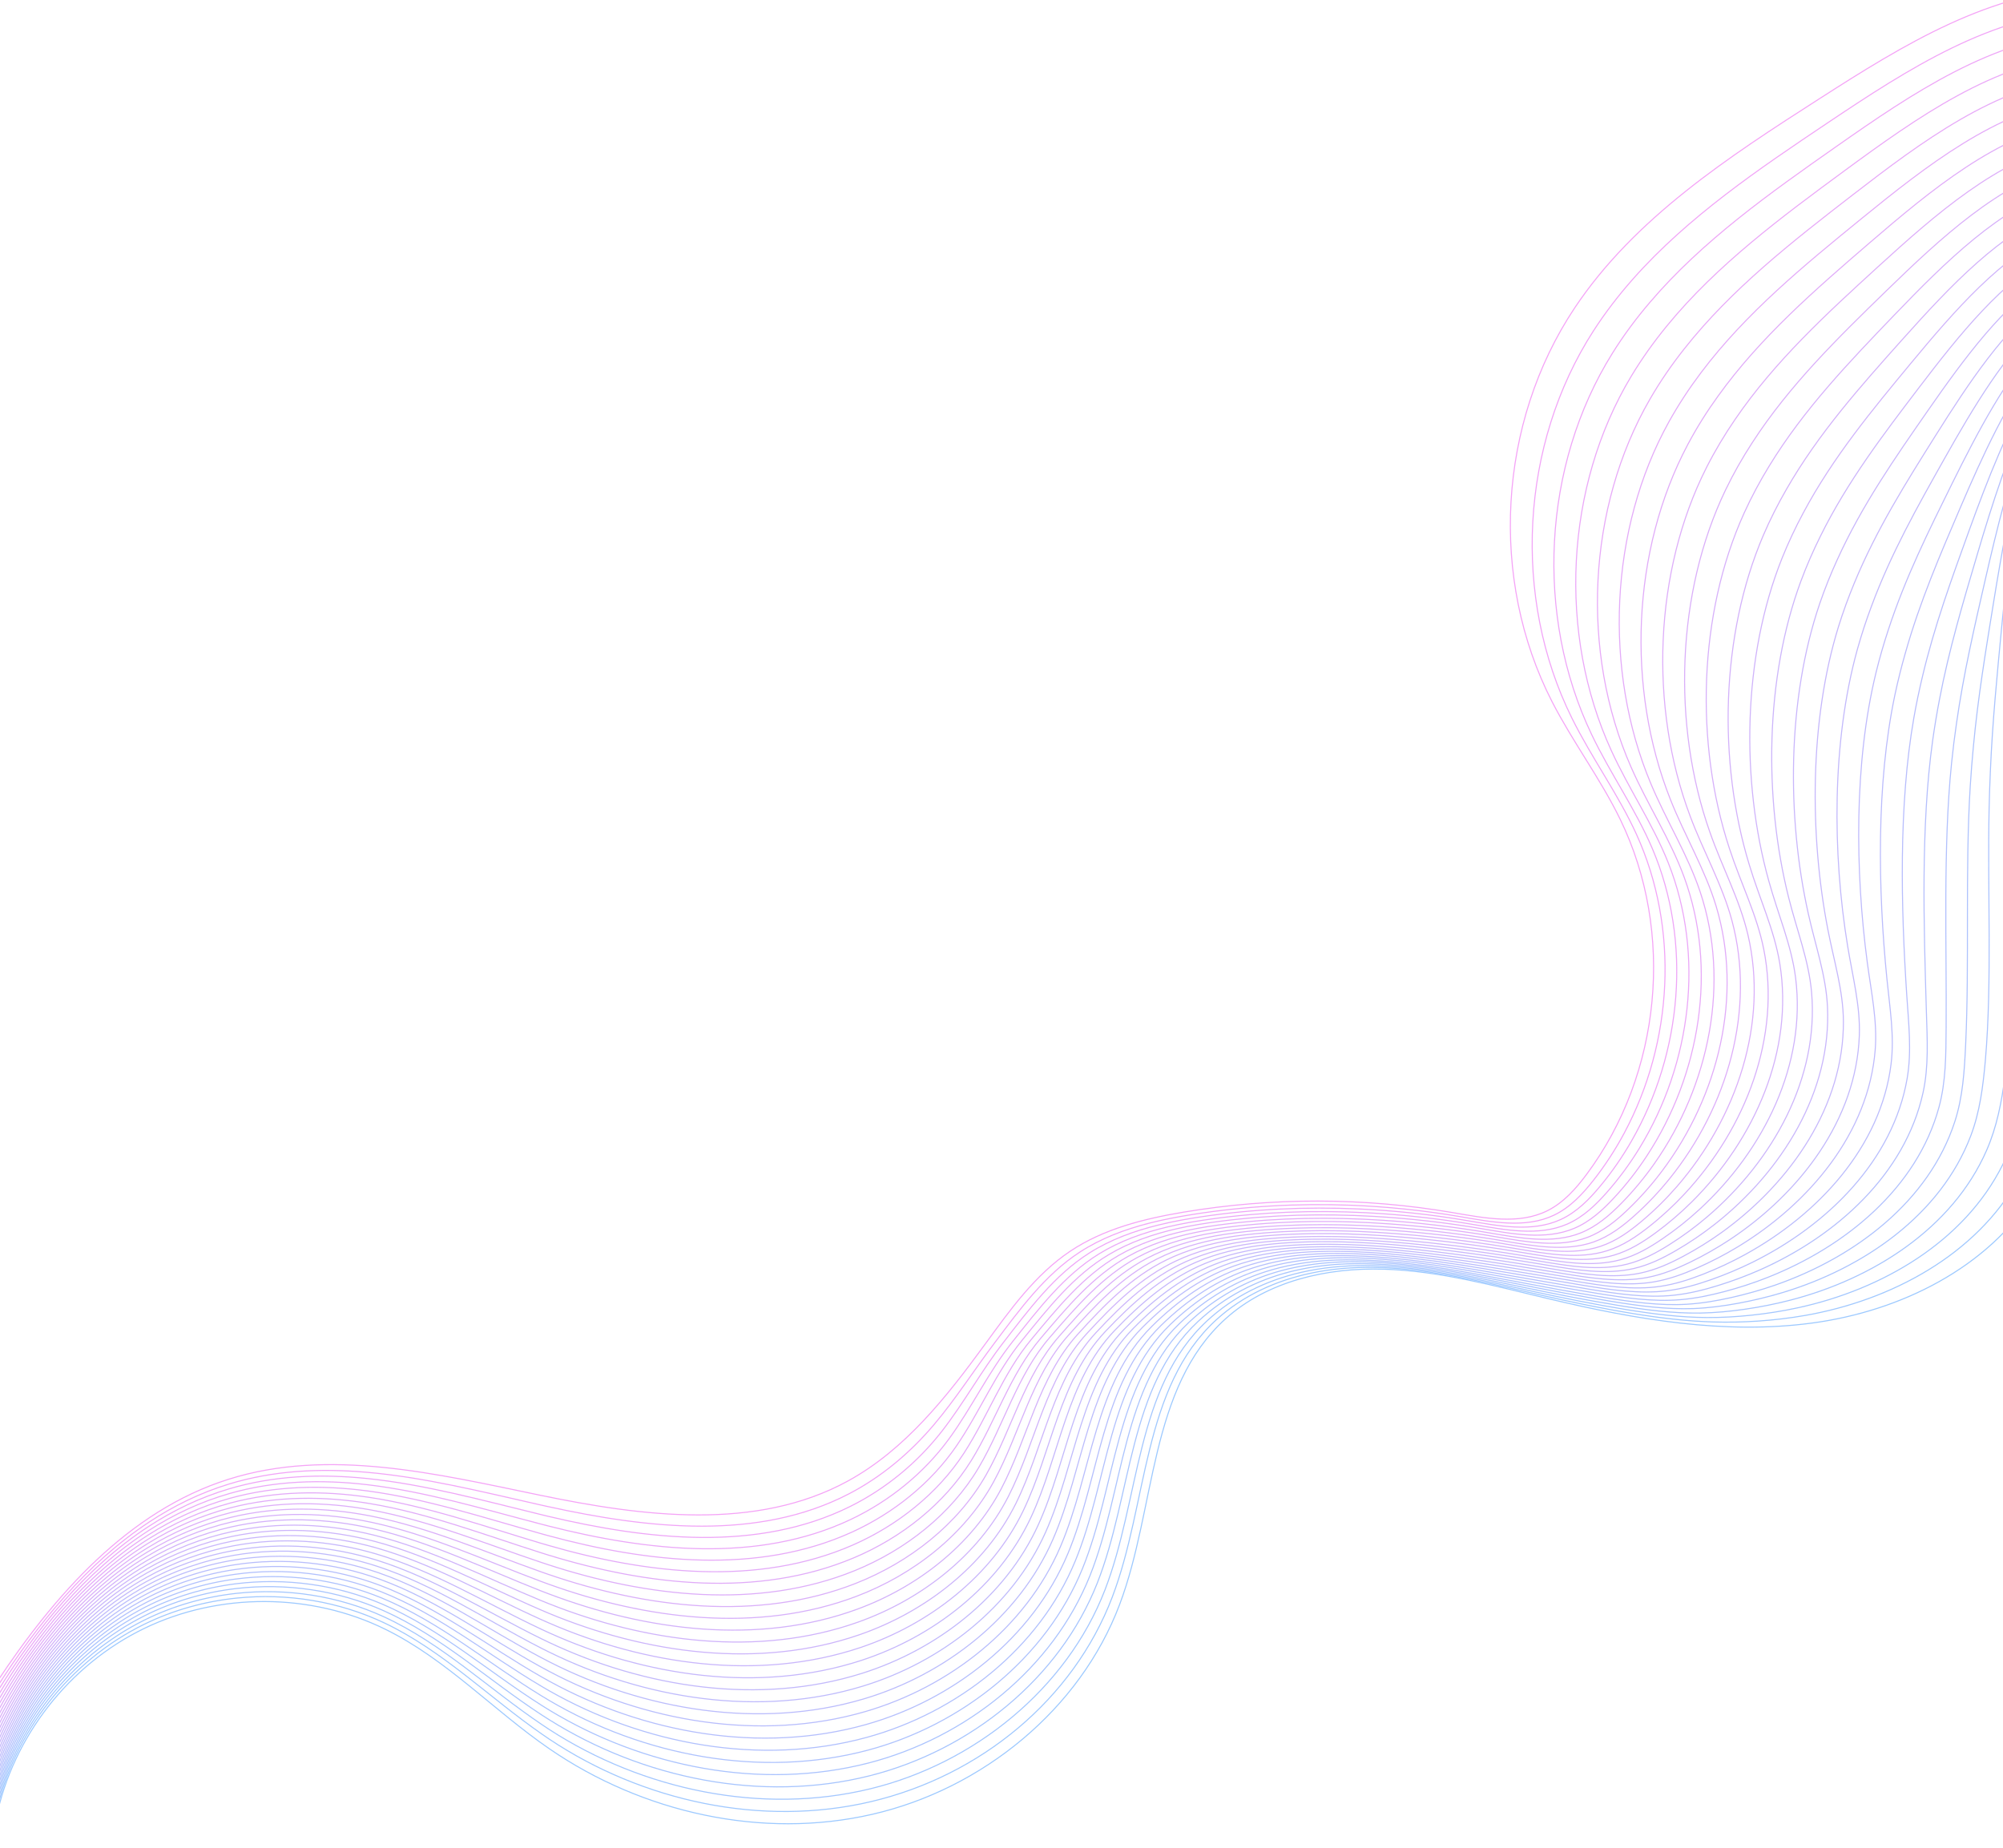 <svg width="750" height="692" viewBox="3.906 9.794 1464.857 1351.574" fill="none" xmlns="http://www.w3.org/2000/svg" style="">
<g opacity="0.66">
<g clip-path="url(#clip0_2001_1856)">
<path d="M1.52 1240.38C43.672 1176.62 97.651 1115.04 170.904 1091.89C244.217 1068.73 323.338 1087.9 398.647 1103.46C473.955 1119.06 556.831 1129.93 624.155 1093.04C666.01 1070.09 696.366 1031.4 724.368 993.004C742.57 968.077 760.861 942.235 786.599 925.017C810.997 908.684 840.31 901.36 869.295 896.486C934.356 885.559 1001.26 885.647 1066.27 896.782C1089.41 900.739 1114.44 905.849 1135.47 895.453C1147.38 889.546 1156.47 879.268 1164.36 868.635C1218.94 795.243 1228.77 691.637 1188.97 609.443C1174.49 579.524 1154.2 552.737 1139.04 523.173C1092.9 433.3 1099.45 319.091 1155.55 234.977C1199.4 169.234 1268.09 124.578 1334.85 81.783C1395.59 42.827 1460.47 2.572 1532.74 1.125" stroke="#EF73F2" stroke-width="0.77" stroke-miterlimit="10"/>
<path d="M1.52 1244.22C31.011 1198.03 67.444 1153.17 112.903 1123.19C130.897 1111.32 150.29 1101.78 171.172 1095.4C203.852 1085.39 237.663 1083.76 271.564 1086.69C314.193 1090.35 356.941 1101.1 398.736 1110.52C400.613 1110.93 402.49 1111.35 404.367 1111.76C477.918 1127.92 558.261 1137.1 624.841 1102.46C648.851 1089.97 669.764 1072.27 687.131 1051.69C702.979 1032.91 716.295 1012 731.131 992.296C749.57 967.812 767.891 942.412 793.629 925.666C809.061 915.625 826.398 909.098 844.332 904.52C854.758 901.862 865.363 899.853 875.968 898.17C914.04 892.115 952.737 889.93 991.285 891.377C1018.18 892.381 1045.03 895.187 1071.57 899.706C1094.57 903.634 1119.38 908.655 1140.35 898.672C1152.24 893.031 1161.38 883.137 1169.43 872.918C1177.83 862.197 1185.25 850.767 1191.65 838.835C1227.46 772.147 1232.08 688.949 1200.65 619.957C1187.24 590.541 1167.88 564.167 1153.49 535.075C1109.67 446.679 1115.78 334.626 1169.37 251.635C1178.04 238.226 1187.72 225.674 1198.2 213.831C1238.39 168.407 1290.25 133.321 1340.93 99.386C1399.02 60.459 1461.16 20.263 1530.39 17.398" stroke="#EA75F3" stroke-width="0.77" stroke-miterlimit="10"/>
<path d="M1.49 1248.03C30.297 1201.31 66.909 1156.12 112.725 1126.29C130.837 1114.48 150.409 1105.09 171.411 1098.86C204.269 1089.11 238.23 1087.81 272.13 1091.27C314.759 1095.64 357.12 1107.36 398.796 1117.49C400.673 1117.94 402.52 1118.41 404.397 1118.85C477.739 1136.25 558.082 1145.25 625.497 1111.82C651.682 1098.86 674.709 1079.78 692.553 1056.95C708.819 1036.1 721.569 1012.65 737.893 991.558C756.542 967.488 774.922 942.561 800.631 926.288C816.032 916.541 833.31 910.221 851.154 905.85C861.521 903.31 872.066 901.39 882.582 899.825C920.415 894.184 958.814 892.412 997.094 894.095C1023.79 895.277 1050.45 898.141 1076.81 902.631C1099.69 906.529 1124.27 911.432 1145.18 901.892C1157.04 896.488 1166.27 887.007 1174.4 877.172C1182.95 866.865 1190.52 855.848 1197.13 844.33C1234.07 779.945 1241.37 698.696 1212.27 630.413C1199.93 601.499 1181.49 575.568 1167.85 546.92C1126.35 460 1131.98 350.103 1183.1 268.205C1191.35 254.973 1200.59 242.569 1210.6 230.873C1248.94 185.893 1298.51 150.865 1346.92 116.93C1402.41 78.004 1461.81 37.867 1528.01 33.555" stroke="#E577F3" stroke-width="0.77" stroke-miterlimit="10"/>
<path d="M1.459 1251.84C29.551 1204.62 66.371 1159.1 112.575 1129.39C130.836 1117.64 150.527 1108.36 171.648 1102.31C204.655 1092.83 238.824 1091.86 272.695 1095.84C315.324 1100.89 357.328 1113.62 398.884 1124.46C400.731 1124.93 402.608 1125.44 404.485 1125.91C477.589 1144.51 558.021 1153.52 626.21 1121.18C654.54 1107.74 679.712 1087.28 698.003 1062.2C714.715 1039.28 726.87 1013.26 744.714 990.848C763.541 967.191 782.011 942.736 807.719 926.936C823.12 917.455 840.339 911.371 858.064 907.207C868.371 904.785 878.857 902.983 889.313 901.536C926.908 896.279 965.009 894.95 1002.99 896.87C1029.47 898.228 1055.96 901.152 1082.14 905.612C1104.87 909.481 1129.24 914.265 1150.09 905.169C1161.92 900 1171.21 890.933 1179.5 881.482C1188.16 871.588 1195.91 861.015 1202.73 849.91C1240.8 787.859 1250.78 708.559 1223.97 640.955C1212.68 612.514 1195.19 587.026 1182.33 558.85C1143.15 473.378 1148.34 365.666 1196.95 284.89C1204.82 271.836 1213.6 259.608 1223.11 248.001C1259.6 203.493 1306.85 168.495 1353.02 134.56C1405.93 95.664 1462.59 55.556 1525.74 49.797" stroke="#E07AF4" stroke-width="0.77" stroke-miterlimit="10"/>
<path d="M1.459 1255.68C28.866 1207.92 65.865 1162.12 112.426 1132.52C130.836 1120.83 150.676 1111.7 171.916 1105.8C205.102 1096.58 239.42 1095.93 273.261 1100.45C315.89 1106.21 357.506 1119.88 398.944 1131.46C400.791 1131.99 402.668 1132.49 404.515 1133C477.41 1152.81 557.962 1161.88 626.865 1130.55C657.4 1116.66 684.628 1094.78 703.395 1067.46C720.524 1042.44 732.083 1013.88 751.446 990.11C770.81 966.334 789.011 942.884 814.72 927.556C830.121 918.371 847.25 912.493 864.886 908.506C875.133 906.203 885.56 904.519 895.956 903.161C933.313 898.317 971.116 897.401 1008.83 899.557C1035.1 901.064 1061.38 904.106 1087.42 908.536C1110 912.375 1134.16 917.042 1154.95 908.388C1166.75 903.486 1176.13 894.802 1184.5 885.765C1193.29 876.284 1201.21 866.125 1208.21 855.433C1247.42 795.685 1260.08 718.394 1235.59 651.44C1225.37 623.53 1208.81 598.426 1196.68 570.752C1159.83 486.757 1164.54 381.231 1210.69 301.547C1218.13 288.67 1226.47 276.591 1235.53 265.131C1270.21 221.096 1315.13 186.127 1359.04 152.192C1409.38 113.296 1463.24 73.247 1523.36 66.07" stroke="#DA7CF4" stroke-width="0.77" stroke-miterlimit="10"/>
<path d="M1.43 1259.49C28.151 1211.2 65.329 1165.07 112.277 1135.65C130.807 1124.02 150.825 1115.01 172.155 1109.28C205.519 1100.33 240.016 1100.01 273.827 1105.06C316.457 1111.5 357.715 1126.17 399.004 1138.49C400.851 1139.05 402.698 1139.58 404.575 1140.11C477.232 1161.17 557.992 1170.39 627.551 1139.97C660.26 1125.64 689.603 1102.34 708.847 1072.78C726.423 1045.69 737.326 1014.59 758.239 989.43C777.304 966.512 796.072 943.121 821.78 928.235C837.152 919.316 854.222 913.675 871.768 909.894C881.956 907.709 892.323 906.114 902.63 904.903C939.718 900.444 977.253 899.941 1014.67 902.363C1040.76 904.047 1066.83 907.148 1092.69 911.548C1115.12 915.358 1139.07 919.936 1159.8 911.696C1171.54 907.03 1181.02 898.76 1189.54 890.107C1198.44 881.039 1206.52 871.293 1213.75 861.015C1254.09 803.601 1269.43 728.318 1247.24 662.013C1238.06 634.605 1222.42 609.944 1211.1 582.714C1176.58 500.195 1180.84 396.825 1224.48 318.264C1231.54 305.593 1239.43 293.632 1247.98 282.291C1280.81 238.698 1323.44 203.789 1365.09 169.854C1412.84 130.957 1463.96 90.968 1521.04 82.344" stroke="#D57EF5" stroke-width="0.77" stroke-miterlimit="10"/>
<path d="M1.43 1263.3C27.436 1214.48 64.822 1168.05 112.128 1138.75C130.807 1127.17 150.974 1118.31 172.423 1112.73C205.966 1104.05 240.612 1104.02 274.423 1109.63C317.052 1116.75 357.954 1132.4 399.123 1145.46C400.97 1146.05 402.817 1146.61 404.664 1147.2C477.113 1169.47 558.081 1178.89 628.266 1149.33C663.209 1134.62 694.608 1109.84 714.299 1078.03C732.292 1048.88 742.569 1015.18 765.031 988.689C784.186 966.095 803.132 943.265 828.841 928.852C844.212 920.228 861.222 914.794 878.649 911.22C888.778 909.153 899.085 907.676 909.332 906.554C946.182 902.508 983.42 902.419 1020.57 905.077C1046.45 906.938 1072.34 910.098 1098.02 914.469C1120.3 918.249 1144.05 922.709 1164.72 914.942C1176.43 910.541 1185.99 902.655 1194.6 894.386C1203.63 885.732 1211.88 876.399 1219.29 866.535C1260.76 811.424 1278.76 738.179 1258.92 672.495C1250.78 645.618 1236.1 621.341 1225.52 594.583C1193.32 513.511 1197.1 412.327 1238.27 334.888C1244.91 322.395 1252.36 310.581 1260.46 299.388C1291.45 256.268 1331.78 221.388 1371.16 187.453C1416.32 148.556 1464.67 108.626 1518.74 98.555" stroke="#D080F5" stroke-width="0.77" stroke-miterlimit="10"/>
<path d="M1.4 1267.14C26.722 1217.82 64.287 1171.03 111.98 1141.88C130.777 1130.36 151.094 1121.62 172.662 1116.22C206.384 1107.77 241.208 1108.1 274.96 1114.24C317.589 1122.07 358.103 1138.69 399.153 1152.46C401 1153.08 402.818 1153.67 404.664 1154.29C476.875 1177.8 558.112 1187.48 628.892 1158.72C666.04 1143.63 699.524 1117.37 719.662 1083.29C738.101 1052.07 747.723 1015.8 771.734 987.98C790.948 965.711 810.103 943.442 835.812 929.531C851.183 921.203 868.104 915.975 885.442 912.608C895.511 910.659 905.758 909.3 915.946 908.267C952.558 904.604 989.497 904.959 1026.35 907.853C1052.03 909.862 1077.73 913.14 1103.23 917.452C1125.37 921.203 1148.9 925.544 1169.52 918.22C1181.19 914.055 1190.82 906.583 1199.57 898.727C1208.75 890.487 1217.15 881.597 1224.78 872.146C1267.38 819.368 1288.02 748.191 1270.5 683.068C1263.41 656.723 1249.68 632.859 1239.88 606.544C1210 526.95 1213.34 427.951 1252 351.604C1258.26 339.289 1265.26 327.652 1272.86 316.547C1301.99 273.87 1340 239.079 1377.15 205.114C1419.72 166.218 1465.33 126.346 1516.36 114.828" stroke="#CB83F6" stroke-width="0.77" stroke-miterlimit="10"/>
<path d="M1.4 1270.95C26.037 1221.09 63.78 1174.02 111.831 1144.99C130.777 1133.53 151.243 1124.9 172.93 1119.67C206.831 1111.49 241.804 1112.14 275.556 1118.82C318.185 1127.32 358.341 1144.93 399.243 1159.43C401.06 1160.08 402.907 1160.73 404.754 1161.35C476.756 1186.07 558.261 1196.08 629.607 1168.05C668.989 1152.58 704.528 1124.84 725.143 1088.52C744 1055.2 752.967 1016.36 778.556 987.213C797.83 965.269 817.193 943.561 842.902 930.123C858.244 922.06 875.134 917.069 892.353 913.909C902.392 912.078 912.55 910.837 922.649 909.922C959.022 906.673 995.664 907.441 1032.25 910.571C1057.72 912.757 1083.25 916.094 1108.57 920.377C1130.55 924.098 1153.88 928.351 1174.43 921.44C1186.08 917.541 1195.76 910.453 1204.64 902.981C1213.93 895.154 1222.51 886.678 1230.35 877.641C1274.08 827.167 1297.34 758.086 1282.21 693.524C1276.16 667.741 1263.38 644.231 1254.36 618.389C1226.8 540.271 1229.69 443.428 1265.86 368.174C1271.7 356.036 1278.28 344.547 1285.4 333.59C1312.69 291.385 1348.4 256.623 1383.29 222.659C1423.27 183.762 1466.13 143.95 1514.1 130.984" stroke="#C685F6" stroke-width="0.77" stroke-miterlimit="10"/>
<path d="M1.371 1274.76C25.292 1224.37 63.244 1177 111.653 1148.09C130.718 1136.69 151.363 1128.21 173.139 1123.13C207.189 1115.21 242.37 1116.19 276.092 1123.43C318.722 1132.64 358.491 1151.22 399.303 1166.46C401.12 1167.14 402.967 1167.82 404.784 1168.46C476.548 1194.4 558.35 1204.76 630.233 1177.47C671.879 1161.67 709.414 1132.4 730.505 1093.83C749.809 1058.45 758.091 1017.01 785.259 986.534C804.563 964.885 824.165 943.768 849.843 930.802C865.185 923.035 881.987 918.25 899.116 915.267C909.095 913.554 919.164 912.403 929.233 911.605C965.368 908.74 1001.71 909.951 1038 913.318C1063.29 915.681 1088.61 919.077 1113.78 923.33C1135.62 927.022 1158.73 931.157 1179.23 924.689C1190.85 921.027 1200.62 914.352 1209.61 907.293C1219.03 899.88 1227.76 891.817 1235.8 883.193C1280.66 835.052 1306.55 768.069 1293.77 704.068C1288.74 678.845 1276.91 655.72 1268.66 630.35C1243.43 553.679 1245.84 459.022 1279.53 384.891C1284.98 372.929 1291.09 361.588 1297.73 350.749C1323.2 308.988 1356.6 274.285 1389.19 240.32C1426.57 201.424 1466.67 161.671 1511.62 147.258" stroke="#C187F7" stroke-width="0.77" stroke-miterlimit="10"/>
<path d="M1.371 1278.57C24.607 1227.68 62.738 1179.95 111.534 1151.22C130.748 1139.87 151.512 1131.52 173.437 1126.61C207.665 1118.96 242.996 1120.26 276.718 1128.03C319.347 1137.92 358.759 1157.48 399.422 1173.45C401.239 1174.16 403.056 1174.87 404.903 1175.55C476.458 1202.72 558.559 1213.47 630.978 1186.83C674.858 1170.71 714.449 1139.9 735.987 1099.09C755.708 1061.64 763.304 1017.57 792.081 985.794C811.415 964.44 831.255 943.944 856.933 931.421C872.275 923.919 889.017 919.371 906.027 916.595C915.947 915 925.956 913.966 935.966 913.287C971.832 910.836 1007.91 912.46 1043.92 916.063C1069.01 918.574 1094.15 922.059 1119.14 926.282C1140.86 929.944 1163.74 933.961 1184.17 927.936C1195.76 924.51 1205.59 918.249 1214.71 911.574C1224.24 904.574 1233.15 896.925 1241.4 888.714C1287.4 842.877 1315.87 778.02 1305.51 714.551C1301.49 689.89 1290.64 667.119 1283.17 642.221C1260.26 567.027 1262.22 474.526 1293.41 401.517C1298.45 389.733 1304.14 378.539 1310.3 367.848C1333.93 326.559 1365.03 291.886 1395.35 257.921C1430.15 219.024 1467.5 179.33 1509.42 163.5" stroke="#BB89F7" stroke-width="0.77" stroke-miterlimit="10"/>
<path d="M1.34 1282.41C23.891 1230.99 62.2 1182.97 111.353 1154.35C130.687 1143.09 151.629 1134.85 173.644 1130.13C208.051 1122.75 243.56 1124.34 277.223 1132.67C319.852 1143.27 358.906 1163.8 399.421 1180.49C401.238 1181.22 403.055 1181.96 404.872 1182.7C476.189 1211.08 558.617 1222.28 631.572 1196.29C677.717 1179.87 719.333 1147.5 741.347 1104.43C761.515 1064.92 768.397 1018.22 798.812 985.175C818.175 964.117 838.254 944.211 863.932 932.161C879.244 924.955 895.926 920.613 912.847 918.044C922.707 916.567 932.657 915.651 942.577 915.061C978.206 912.993 1014.01 915.061 1049.7 918.9C1074.58 921.588 1099.54 925.161 1124.35 929.326C1145.92 932.958 1168.59 936.857 1188.97 931.275C1200.53 928.115 1210.45 922.238 1219.68 915.947C1229.36 909.361 1238.42 902.154 1246.88 894.357C1294.04 850.853 1325.02 788.152 1317.09 725.155C1314.06 701.055 1304.23 678.668 1297.49 654.214C1276.91 580.496 1278.4 490.18 1307.11 418.264C1311.76 406.658 1316.98 395.612 1322.66 385.038C1344.44 344.192 1373.22 309.578 1401.31 275.614C1433.51 236.717 1468.13 197.053 1507 179.805" stroke="#B68CF8" stroke-width="0.77" stroke-miterlimit="10"/>
<path d="M1.34 1286.22C23.176 1234.27 61.664 1185.92 111.234 1157.45C130.717 1146.25 151.808 1138.13 173.912 1133.58C208.498 1126.47 244.156 1128.39 277.819 1137.25C320.448 1148.53 359.115 1170.03 399.54 1187.45C401.357 1188.22 403.144 1188.99 404.961 1189.76C476.07 1219.35 558.826 1230.99 632.287 1205.62C680.696 1188.9 724.338 1154.97 746.799 1109.66C767.384 1068.05 773.55 1018.75 805.604 984.406C824.967 963.643 845.314 944.328 870.993 932.75C886.305 925.839 902.897 921.704 919.729 919.341C929.529 917.983 939.42 917.156 949.28 916.713C984.67 915.03 1020.18 917.51 1055.6 921.616C1080.27 924.451 1105.02 928.113 1129.69 932.248C1151.11 935.851 1173.57 939.661 1193.88 934.493C1205.41 931.569 1215.39 926.105 1224.75 920.227C1234.55 914.055 1243.78 907.262 1252.42 899.878C1300.71 858.678 1334.22 798.162 1328.77 735.668C1326.72 712.158 1317.93 690.096 1311.94 666.115C1293.83 593.815 1294.72 505.714 1320.94 434.92C1325.17 423.52 1329.96 412.622 1335.15 402.167C1355.08 361.793 1381.56 327.209 1407.39 293.244C1437 254.348 1468.84 214.742 1504.68 196.047" stroke="#B18EF8" stroke-width="0.77" stroke-miterlimit="10"/>
<path d="M1.311 1290.03C22.461 1237.55 61.128 1188.91 111.056 1160.55C130.658 1149.42 151.928 1141.44 174.151 1137.04C208.915 1130.16 244.753 1132.44 278.385 1141.83C321.014 1153.82 359.324 1176.3 399.6 1194.43C401.387 1195.23 403.204 1196.02 405.021 1196.82C475.891 1227.66 558.975 1239.76 632.973 1214.99C683.645 1198 729.313 1162.47 752.221 1114.89C773.253 1071.21 778.675 1019.26 812.367 983.643C831.76 963.146 852.345 944.451 878.023 933.346C893.335 926.701 909.869 922.802 926.581 920.646C936.322 919.376 946.153 918.697 955.924 918.343C991.076 917.073 1026.29 919.967 1061.41 924.309C1085.87 927.321 1110.44 931.043 1134.93 935.148C1156.2 938.692 1178.45 942.413 1198.71 937.688C1210.21 935.03 1220.28 929.95 1229.75 924.456C1239.67 918.697 1249.05 912.318 1257.93 905.348C1307.35 866.481 1343.37 808.121 1340.39 746.099C1339.29 723.18 1331.54 701.443 1326.33 677.934C1310.54 607.11 1310.96 521.166 1334.67 451.465C1338.51 440.242 1342.83 429.491 1347.57 419.154C1365.68 379.224 1389.84 344.698 1413.41 310.734C1440.42 271.837 1469.53 232.291 1502.33 212.148" stroke="#AC90F9" stroke-width="0.77" stroke-miterlimit="10"/>
<path d="M1.311 1293.87C21.746 1240.88 60.622 1191.91 110.937 1163.71C130.688 1152.63 152.077 1144.78 174.419 1140.55C209.362 1133.94 245.348 1136.54 278.951 1146.46C321.58 1159.13 359.503 1182.61 399.659 1201.48C401.447 1202.31 403.264 1203.17 405.051 1203.96C475.713 1236.01 559.124 1248.62 633.628 1224.4C686.565 1207.18 734.228 1170.03 757.643 1120.21C779.092 1074.46 783.769 1019.82 819.129 982.959C838.522 962.729 859.375 944.654 885.054 934.051C900.366 927.701 916.81 924.009 933.432 922.03C943.114 920.878 952.885 920.317 962.597 920.081C997.48 919.195 1032.42 922.532 1067.28 927.11C1091.56 930.3 1115.92 934.11 1140.23 938.156C1161.35 941.671 1183.4 945.274 1203.6 941.021C1215.06 938.599 1225.19 933.933 1234.79 928.823C1244.82 923.477 1254.39 917.512 1263.44 910.984C1314 874.421 1352.46 818.276 1352.04 756.697C1351.89 734.369 1345.19 712.987 1340.72 689.95C1327.25 620.603 1327.22 536.814 1348.43 468.236C1351.86 457.19 1355.76 446.587 1359.99 436.368C1376.26 396.911 1398.12 362.415 1419.42 328.45C1443.85 289.553 1470.21 250.066 1499.97 228.477" stroke="#A792F9" stroke-width="0.77" stroke-miterlimit="10"/>
<path d="M1.281 1297.68C21.032 1244.16 60.086 1194.87 110.759 1166.81C130.628 1155.79 152.196 1148.06 174.658 1144.01C209.78 1137.66 245.945 1140.58 279.518 1151.04C322.147 1164.42 359.712 1188.84 399.749 1208.45C401.537 1209.34 403.324 1210.2 405.141 1211.05C475.564 1244.34 559.333 1257.45 634.344 1233.79C689.574 1216.37 739.234 1177.56 763.095 1125.49C784.961 1077.68 788.893 1020.35 825.922 982.251C845.315 962.285 866.436 944.86 892.085 934.701C907.367 928.616 923.781 925.161 940.285 923.389C949.907 922.355 959.618 921.883 969.27 921.765C1003.92 921.292 1038.56 925.043 1073.12 929.857C1097.19 933.194 1121.38 937.093 1145.51 941.109C1166.48 944.594 1188.31 948.08 1208.45 944.27C1219.86 942.084 1230.11 937.831 1239.82 933.135C1249.98 928.203 1259.72 922.65 1268.99 916.537C1320.67 882.307 1361.51 828.348 1363.69 767.212C1364.46 745.474 1358.83 724.416 1355.14 701.852C1344 633.953 1343.52 552.379 1362.23 484.893C1365.27 474.025 1368.69 463.57 1372.47 453.498C1386.89 414.484 1406.43 380.047 1425.5 346.082C1447.34 307.215 1470.93 267.757 1497.65 244.75" stroke="#A294F9" stroke-width="0.77" stroke-miterlimit="10"/>
<path d="M1.281 1301.49C20.347 1247.44 59.58 1197.85 110.639 1169.91C130.658 1158.96 152.375 1151.37 174.926 1147.47C210.197 1141.38 246.54 1144.6 280.113 1155.62C322.743 1169.68 359.95 1195.11 399.839 1215.43C401.626 1216.34 403.413 1217.23 405.201 1218.11C475.385 1252.61 559.512 1266.28 635.029 1243.13C692.553 1225.5 744.208 1185.04 768.517 1130.72C790.829 1080.81 793.987 1020.83 832.684 981.515C852.077 961.816 873.466 945.011 899.115 935.323C914.397 929.535 930.722 926.286 947.136 924.721C956.699 923.805 966.351 923.451 975.913 923.421C1010.32 923.332 1044.67 927.526 1078.93 932.577C1102.79 936.091 1126.8 940.049 1150.75 944.036C1171.57 947.492 1193.2 950.888 1213.28 947.492C1224.66 945.572 1234.96 941.703 1244.8 937.391C1255.1 932.872 1264.99 927.763 1274.47 922.033C1327.28 890.106 1370.48 838.362 1375.3 777.699C1376.97 756.552 1372.44 735.849 1369.5 713.728C1360.68 647.305 1359.72 567.887 1375.96 501.524C1378.58 490.832 1381.59 480.554 1384.87 470.572C1397.44 432.03 1414.69 397.622 1431.46 363.658C1450.7 324.791 1471.56 285.392 1495.24 260.938" stroke="#9D97FA" stroke-width="0.77" stroke-miterlimit="10"/>
<path d="M1.252 1305.3C19.602 1250.75 59.044 1200.81 110.461 1173.01C130.599 1162.12 152.495 1154.64 175.165 1150.92C210.614 1145.1 247.137 1148.65 280.65 1160.2C323.279 1174.96 360.1 1201.34 399.869 1222.4C401.626 1223.34 403.414 1224.26 405.201 1225.17C475.177 1260.88 559.631 1275.11 635.655 1252.49C695.473 1234.68 749.124 1192.54 773.879 1135.98C796.609 1084 798.992 1021.3 839.387 980.775C858.75 961.341 880.437 945.157 906.086 935.942C921.369 930.449 937.634 927.407 953.929 926.048C963.462 925.251 972.994 925.014 982.527 925.103C1016.7 925.428 1050.75 930.006 1084.74 935.322C1108.39 939.014 1132.22 943.03 1155.99 946.988C1176.67 950.414 1198.09 953.692 1218.1 950.739C1229.45 949.055 1239.85 945.6 1249.8 941.701C1260.23 937.596 1270.3 932.9 1279.95 927.584C1333.9 897.99 1379.39 848.432 1386.89 788.211C1389.46 767.656 1386 747.277 1383.85 725.628C1377.36 660.682 1375.96 583.421 1389.69 518.179C1391.93 507.665 1394.46 497.535 1397.29 487.7C1408.01 449.601 1422.97 415.253 1437.48 381.288C1454.13 342.421 1472.24 303.081 1492.89 277.18" stroke="#9799FA" stroke-width="0.77" stroke-miterlimit="10"/>
<path d="M1.252 1309.14C18.917 1254.06 58.538 1203.82 110.342 1176.15C130.629 1165.31 152.644 1157.98 175.433 1154.41C211.061 1148.86 247.733 1152.73 281.246 1164.81C323.875 1180.25 360.338 1207.63 399.988 1229.4C401.746 1230.37 403.533 1231.32 405.32 1232.26C475.058 1269.21 559.87 1283.98 636.4 1261.86C698.511 1243.9 754.159 1200.04 779.391 1141.24C802.567 1087.19 804.146 1021.77 846.239 980.039C865.602 960.842 887.557 945.307 913.206 936.565C928.458 931.337 944.664 928.532 960.87 927.38C970.343 926.7 979.816 926.553 989.289 926.76C1023.22 927.468 1056.97 932.489 1090.66 938.042C1114.14 941.881 1137.76 946.016 1161.38 949.914C1181.91 953.311 1203.12 956.471 1223.05 953.961C1234.37 952.543 1244.83 949.471 1254.92 945.957C1265.47 942.265 1275.69 937.983 1285.58 933.109C1340.66 905.82 1388.38 858.476 1398.66 798.699C1402.09 778.734 1399.76 758.709 1398.36 737.533C1394.19 674.064 1392.32 598.988 1403.58 534.81C1405.39 524.503 1407.51 514.49 1409.83 504.774C1418.74 467.147 1431.37 432.828 1443.61 398.864C1457.67 359.997 1473.02 320.716 1490.65 293.367" stroke="#929BFB" stroke-width="0.77" stroke-miterlimit="10"/>
<path d="M1.221 1312.95C18.201 1257.34 58 1206.8 110.162 1179.28C130.598 1168.5 152.761 1161.29 175.67 1157.89C211.477 1152.58 248.327 1156.8 281.811 1169.44C324.44 1185.6 360.515 1213.92 400.046 1236.46C401.804 1237.46 403.561 1238.43 405.349 1239.41C474.878 1277.57 560.017 1292.96 637.024 1271.31C701.429 1253.2 759.043 1207.63 784.751 1146.55C808.345 1090.44 809.119 1022.27 852.97 979.36C872.333 960.429 894.556 945.514 920.205 937.244C935.458 932.312 951.574 929.713 967.69 928.738C977.104 928.177 986.517 928.148 995.901 928.472C1029.56 929.595 1063.05 935.029 1096.47 940.818C1119.74 944.834 1143.18 949.028 1166.63 952.897C1187.03 956.264 1207.97 959.336 1227.87 957.239C1239.16 956.057 1249.71 953.399 1259.9 950.269C1270.56 946.991 1280.96 943.122 1291.06 938.662C1347.27 913.705 1397.14 868.488 1410.25 809.213C1414.54 789.809 1413.35 770.139 1412.72 749.436C1410.87 687.443 1408.55 614.523 1417.31 551.467C1418.74 541.337 1420.38 531.473 1422.22 521.904C1429.28 484.749 1439.59 450.46 1449.6 416.525C1461.07 377.658 1473.67 338.437 1488.24 309.641" stroke="#8D9DFB" stroke-width="0.77" stroke-miterlimit="10"/>
<path d="M1.221 1316.76C17.486 1260.61 57.494 1209.76 110.043 1182.38C130.598 1171.66 152.94 1164.57 175.938 1161.35C211.924 1156.3 248.923 1160.85 282.406 1174.02C325.035 1190.85 360.753 1220.18 400.136 1243.42C401.893 1244.46 403.651 1245.49 405.438 1246.5C474.729 1285.87 560.226 1301.84 637.739 1280.67C704.438 1262.44 764.047 1215.13 790.203 1151.81C814.243 1093.6 814.154 1022.71 859.762 978.65C879.095 959.954 901.616 945.719 927.265 937.892C942.518 933.226 958.575 930.863 974.572 930.095C983.926 929.652 993.28 929.741 1002.6 930.154C1036.03 931.661 1069.21 937.538 1102.34 943.563C1125.4 947.757 1148.63 952.01 1171.93 955.849C1192.19 959.187 1212.92 962.14 1232.76 960.486C1244.02 959.57 1254.63 957.296 1264.96 954.579C1275.78 951.714 1286.32 948.288 1296.6 944.213C1353.94 921.56 1405.93 878.499 1421.92 819.755C1427.05 800.912 1427.02 781.626 1427.17 761.366C1427.61 700.85 1424.84 630.086 1431.13 568.153C1432.14 558.2 1433.36 548.483 1434.73 539.032C1439.95 502.321 1447.96 468.09 1455.71 434.156C1464.58 395.288 1474.41 356.126 1485.97 325.883" stroke="#88A0FC" stroke-width="0.77" stroke-miterlimit="10"/>
<path d="M1.191 1320.59C16.771 1263.95 56.958 1212.77 109.864 1185.51C130.568 1174.84 153.06 1167.9 176.147 1164.83C212.311 1160.05 249.489 1164.89 282.913 1178.62C325.542 1196.17 360.903 1226.44 400.166 1250.42C401.923 1251.48 403.681 1252.55 405.439 1253.58C474.521 1294.19 560.345 1310.76 638.365 1290.06C707.358 1271.75 768.963 1222.66 795.595 1157.09C820.053 1096.81 819.159 1023.16 866.495 977.938C885.799 959.479 908.617 945.893 934.237 938.569C949.459 934.198 965.456 932.042 981.334 931.481C990.629 931.156 999.923 931.363 1009.19 931.894C1042.37 933.814 1075.26 940.105 1108.12 946.366C1130.97 950.707 1154.03 955.079 1177.14 958.859C1197.25 962.167 1217.78 965.002 1237.56 963.821C1248.79 963.141 1259.45 961.281 1269.91 958.948C1280.84 956.496 1291.56 953.484 1302.05 949.851C1360.53 929.531 1414.57 888.538 1433.48 830.355C1439.44 812.074 1440.54 793.142 1441.47 773.354C1444.24 714.286 1441.02 645.707 1444.8 584.896C1445.43 575.12 1446.17 565.58 1447.07 556.248C1450.43 520.009 1456.15 485.808 1461.63 451.873C1467.92 413.006 1475.01 373.873 1483.53 342.242" stroke="#83A2FC" stroke-width="0.77" stroke-miterlimit="10"/>
<path d="M1.191 1324.4C16.086 1267.22 56.451 1215.72 109.745 1188.6C130.568 1178 153.209 1171.18 176.445 1168.28C212.758 1163.77 250.115 1168.93 283.539 1183.2C326.168 1201.42 361.141 1232.7 400.285 1257.39C402.013 1258.48 403.77 1259.57 405.528 1260.64C474.372 1302.46 560.554 1319.65 639.08 1299.39C710.396 1280.99 773.968 1230.13 801.047 1162.32C825.951 1099.97 824.164 1023.51 873.287 977.168C892.591 958.945 915.678 946.009 941.297 939.157C956.52 935.081 972.457 933.132 988.216 932.778C997.451 932.571 1006.69 932.866 1015.86 933.516C1048.81 935.82 1081.4 942.554 1113.96 949.022C1136.6 953.54 1159.48 957.971 1182.42 961.721C1202.37 965 1222.69 967.717 1242.41 966.979C1253.61 966.536 1264.37 965.088 1274.94 963.139C1285.99 961.101 1296.87 958.502 1307.56 955.283C1367.17 937.267 1423.24 898.311 1445.13 840.749C1451.89 822.999 1454.16 804.481 1455.89 785.136C1460.86 727.544 1457.32 661.151 1458.6 601.433C1458.8 591.834 1459.13 582.442 1459.55 573.227C1461.1 537.432 1464.49 503.29 1467.71 469.355C1471.41 430.488 1475.76 391.414 1481.24 358.336" stroke="#7EA4FD" stroke-width="0.77" stroke-miterlimit="10"/>
<path d="M1.162 1328.21C15.342 1270.5 55.916 1218.7 109.567 1191.71C130.539 1181.16 153.328 1174.49 176.654 1171.77C213.146 1167.52 250.681 1173.01 284.076 1187.81C326.705 1206.71 361.32 1238.99 400.315 1264.39C402.043 1265.51 403.801 1266.64 405.558 1267.73C474.194 1310.79 560.703 1328.57 639.736 1308.78C713.346 1290.32 778.883 1237.66 806.439 1167.61C831.76 1103.19 829.139 1023.92 880.02 976.461C899.294 958.474 922.679 946.188 948.298 939.809C963.52 935.999 979.369 934.286 995.038 934.138C1004.21 934.05 1013.39 934.463 1022.5 935.231C1055.21 937.948 1087.51 945.066 1119.8 951.8C1142.26 956.496 1164.93 960.985 1187.69 964.706C1207.5 967.955 1227.61 970.583 1247.27 970.259C1258.44 970.081 1269.25 969.018 1279.95 967.482C1291.12 965.858 1302.17 963.672 1313.07 960.867C1373.81 945.184 1431.82 908.207 1456.75 851.294C1464.29 834.076 1467.74 815.942 1470.24 797.099C1477.54 740.984 1473.52 676.747 1472.33 618.151C1472.15 608.729 1472 599.485 1471.94 590.418C1471.64 555.095 1472.72 520.983 1473.7 487.048C1474.8 448.181 1476.38 409.166 1478.82 374.641" stroke="#78A6FD" stroke-width="0.77" stroke-miterlimit="10"/>
<path d="M1.162 1332.06C14.657 1273.85 55.38 1221.72 109.448 1194.87C130.539 1184.39 153.507 1177.83 176.952 1175.29C213.623 1171.3 251.307 1177.12 284.671 1192.45C327.301 1212.06 361.529 1245.29 400.434 1271.45C402.162 1272.61 403.89 1273.76 405.648 1274.91C474.045 1319.18 560.912 1337.61 640.451 1318.24C716.385 1299.75 783.888 1245.26 811.92 1172.96C837.689 1106.45 834.144 1024.37 886.842 975.815C906.086 958.065 929.769 946.429 955.388 940.522C970.581 937.007 986.369 935.501 1001.95 935.531C1011.07 935.56 1020.18 936.092 1029.24 936.948C1061.68 940.049 1093.73 947.61 1125.7 954.58C1147.95 959.424 1170.44 964.002 1193.02 967.693C1212.68 970.913 1232.58 973.423 1252.18 973.541C1263.32 973.6 1274.23 972.951 1285.04 971.799C1296.36 970.588 1307.56 968.845 1318.67 966.424C1380.58 953.045 1440.45 917.987 1468.49 861.843C1476.83 845.126 1481.48 827.435 1484.75 809.035C1494.37 754.367 1489.91 692.316 1486.21 634.813C1485.62 625.598 1485.05 616.472 1484.51 607.523C1482.37 572.643 1481.15 538.59 1479.84 504.655C1478.35 465.788 1477.19 426.832 1476.59 390.859" stroke="#73A9FE" stroke-width="0.77" stroke-miterlimit="10"/>
<path d="M1.133 1335.87C13.942 1277.12 54.844 1224.67 109.27 1197.97C130.51 1187.55 153.597 1181.14 177.161 1178.74C214.011 1174.99 251.844 1181.17 285.208 1197.03C327.837 1217.32 361.708 1251.55 400.465 1278.42C402.192 1279.6 403.92 1280.78 405.648 1281.97C473.837 1327.45 561.032 1346.53 641.077 1327.6C721.122 1308.67 788.804 1252.76 817.283 1178.18C843.468 1109.6 839.059 1024.69 893.545 975.075C912.789 957.562 936.74 946.604 962.359 941.141C977.552 937.892 993.281 936.622 1008.74 936.858C1017.8 937.006 1026.85 937.626 1035.82 938.601C1068.02 942.115 1099.78 950.089 1131.48 957.296C1153.52 962.317 1175.83 966.983 1198.23 970.645C1217.75 973.835 1237.44 976.227 1256.98 976.788C1268.06 977.113 1279.05 976.848 1289.99 976.109C1301.43 975.312 1312.81 973.983 1324.1 972.004C1387.13 960.958 1448.92 927.732 1480.02 872.385C1489.13 856.141 1495 838.893 1499.05 820.966C1511 767.774 1506.05 707.908 1499.89 651.498C1498.9 642.46 1497.86 633.511 1496.85 624.651C1492.86 590.244 1489.34 556.25 1485.77 522.285C1481.68 483.418 1477.78 444.522 1474.15 407.102" stroke="#6EABFE" stroke-width="0.77" stroke-miterlimit="10"/>
<path d="M1.133 1339.68C13.227 1280.4 54.337 1227.66 109.151 1201.07C163.934 1174.49 231.199 1174.7 285.804 1201.61C330.34 1223.52 364.896 1260.94 405.737 1289.03C473.688 1335.75 561.24 1355.45 641.792 1336.93C722.343 1318.41 793.809 1260.23 822.735 1183.41C849.367 1112.77 844.005 1024.99 900.367 974.31C930.961 946.784 974.365 936.949 1015.65 938.16C1056.94 939.371 1097.19 950.476 1137.37 960.016C1200.35 974.96 1265.56 986.242 1329.7 977.5C1393.86 968.758 1457.5 937.333 1491.75 882.843C1535.75 812.817 1523.33 723.062 1509.36 641.725C1496.88 568.923 1484.37 496.121 1471.88 423.289" stroke="#69ADFF" stroke-width="0.77" stroke-miterlimit="10"/>
</g>
</g>
<defs>
<clipPath id="clip0_2001_1856">
<rect width="1532.77" height="1344.96" fill="white"/>
</clipPath>
</defs>
</svg>